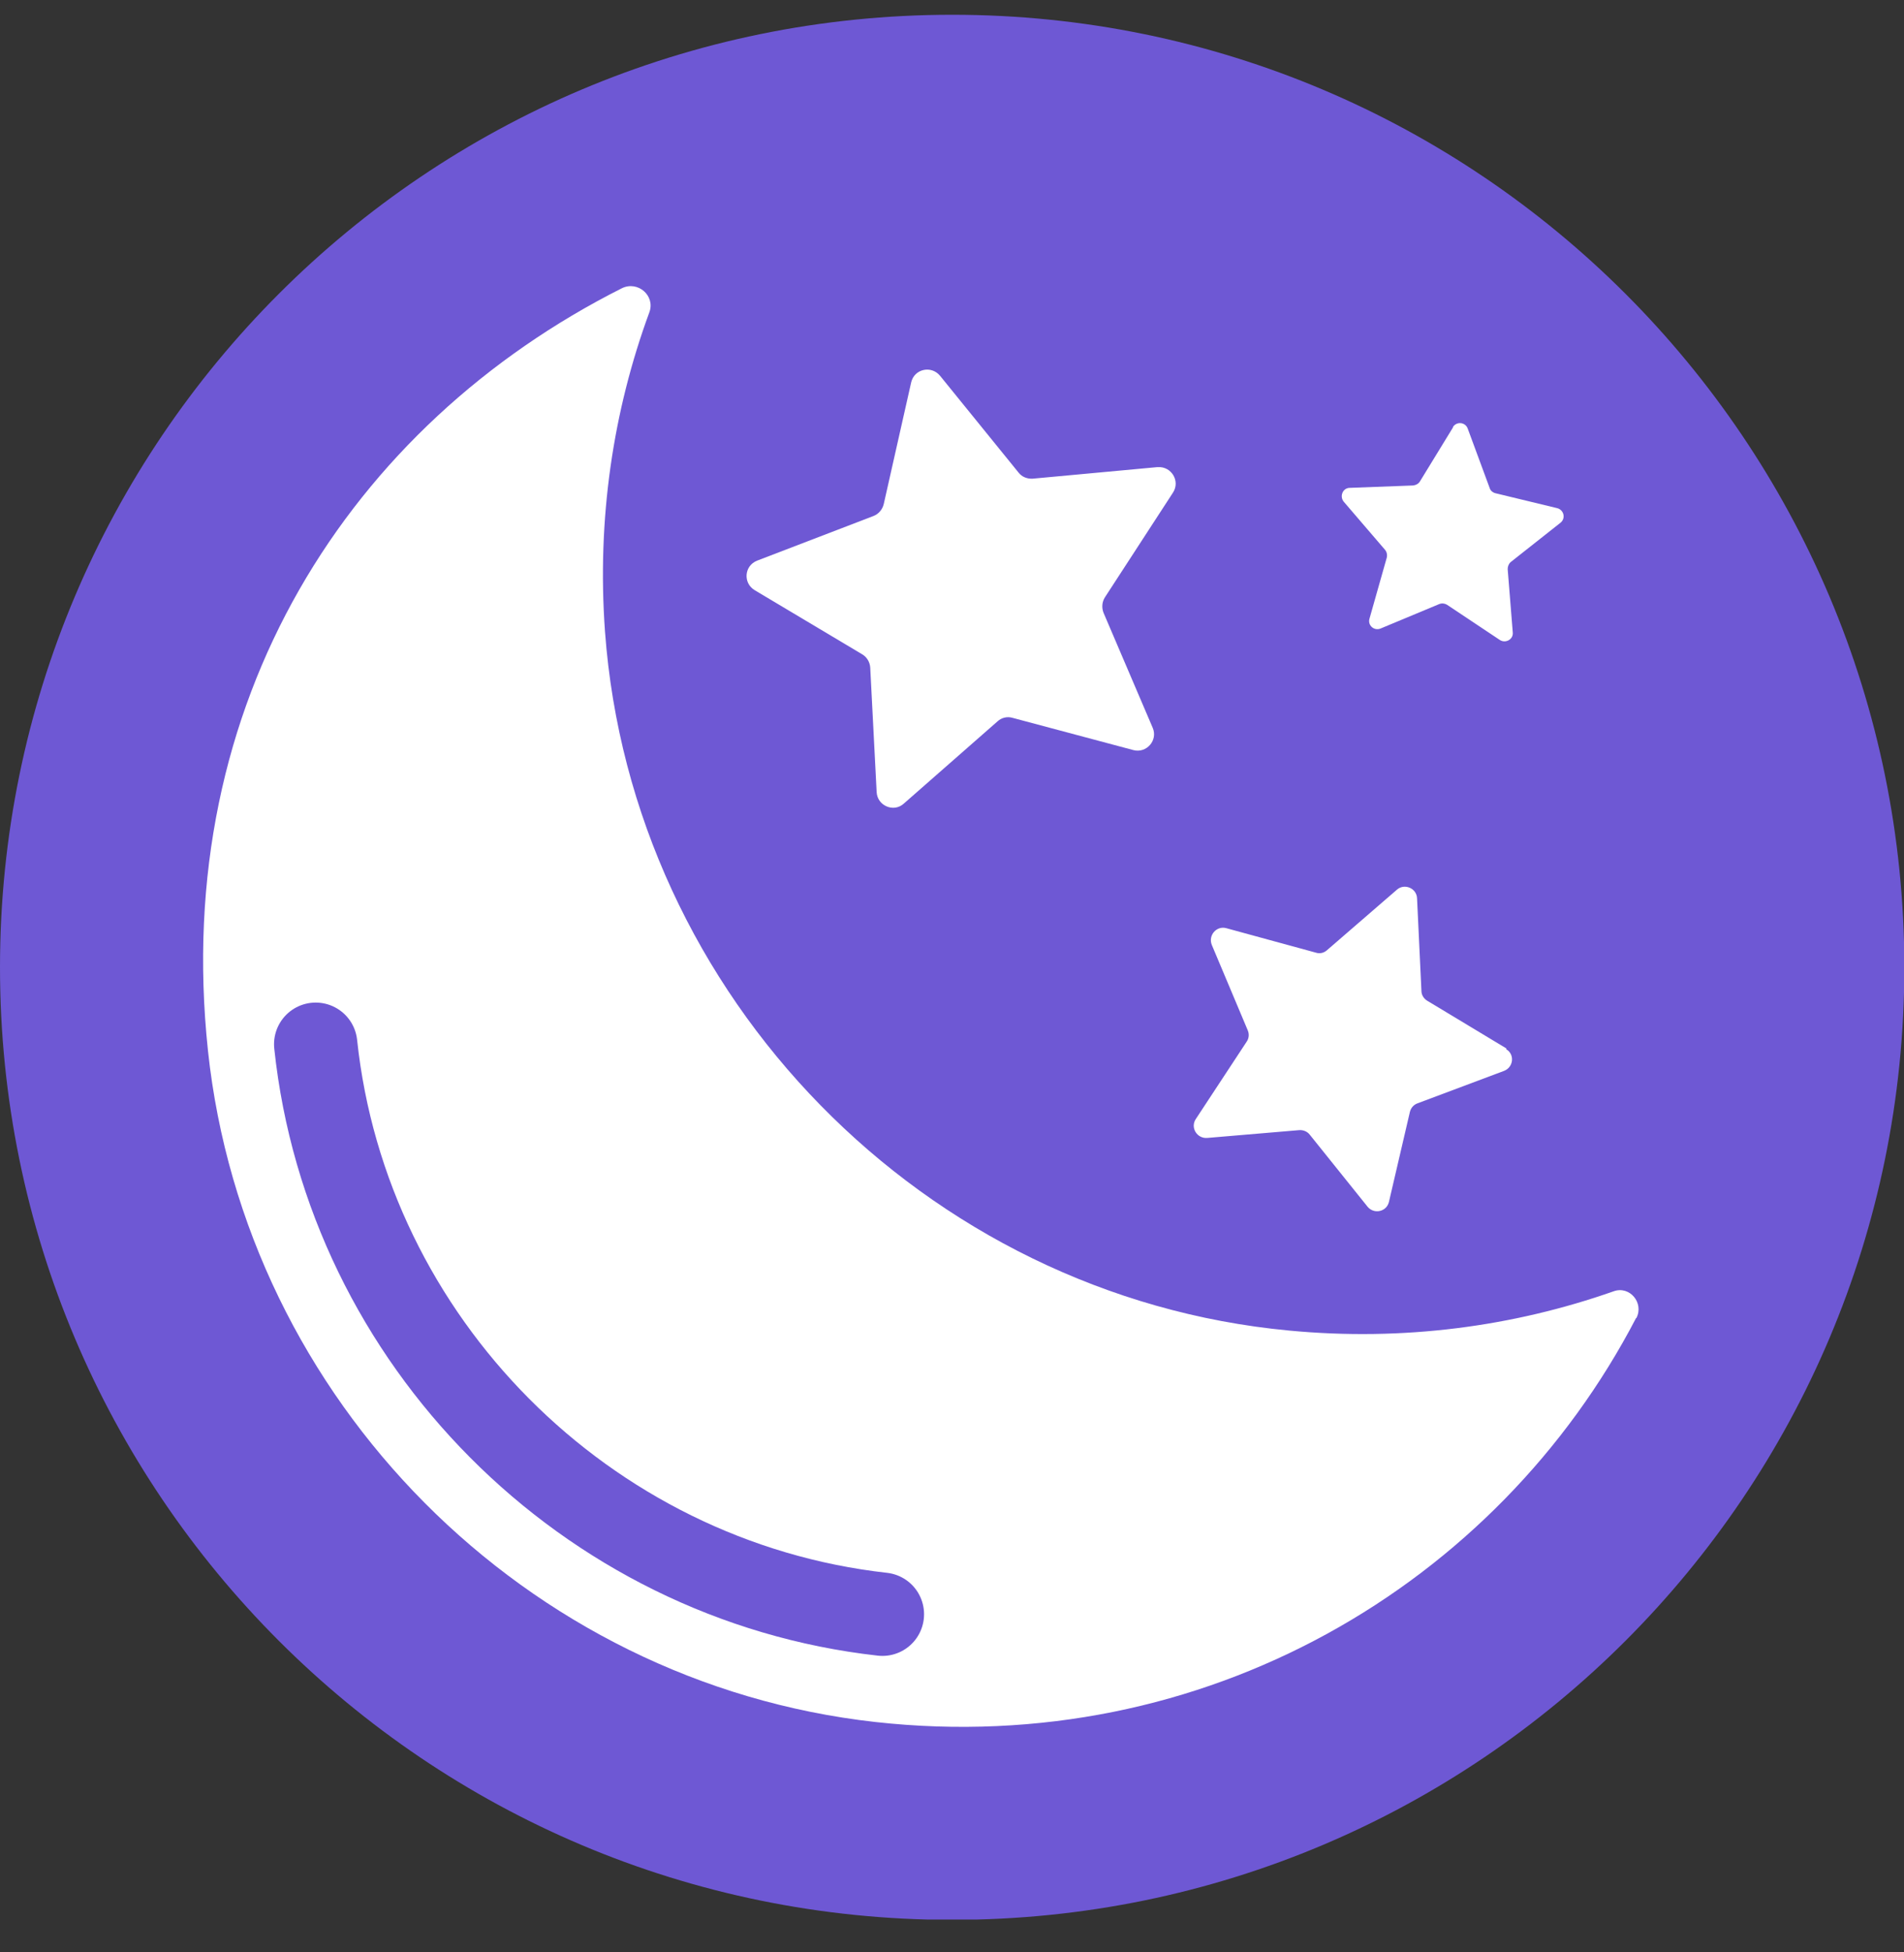 <svg xmlns="http://www.w3.org/2000/svg" fill="none" viewBox="0 0 40 41" height="41" width="40">
<rect x="0" y="0" width="40" height="41" fill="#333333" stroke="none"/>
<g clip-path="url(#clip0_2673_2911)">
<path fill="#6E58D4" d="M20.004 40.317C31.051 40.317 40.007 31.361 40.007 20.314C40.007 9.266 31.051 0.31 20.004 0.31C8.956 0.31 0 9.266 0 20.314C0 31.361 8.956 40.317 20.004 40.317Z"></path>
<path fill="white" d="M34.371 27.679C31.453 33.287 25.298 36.93 18.388 36.162C11.051 35.343 5.152 29.408 4.369 22.064C3.587 14.721 7.372 8.921 13.065 6.053C13.4 5.889 13.77 6.21 13.642 6.558C12.88 8.629 12.539 10.899 12.71 13.262C13.272 20.933 19.427 27.224 27.084 27.942C29.482 28.17 31.795 27.857 33.901 27.117C34.236 26.996 34.542 27.359 34.378 27.679H34.371Z"></path>
<path fill="white" d="M24.309 9.81L21.697 10.052C21.583 10.059 21.47 10.017 21.398 9.924L19.747 7.889C19.562 7.668 19.207 7.747 19.142 8.031L18.566 10.586C18.538 10.7 18.459 10.793 18.353 10.835L15.905 11.774C15.634 11.881 15.606 12.244 15.855 12.394L18.111 13.739C18.21 13.796 18.274 13.902 18.282 14.016L18.417 16.635C18.431 16.919 18.773 17.069 18.986 16.877L20.957 15.148C21.043 15.069 21.163 15.041 21.277 15.076L23.811 15.752C24.088 15.824 24.33 15.546 24.216 15.283L23.184 12.87C23.142 12.764 23.149 12.643 23.213 12.543L24.643 10.344C24.8 10.102 24.608 9.789 24.323 9.81H24.309Z"></path>
<path fill="white" d="M31.648 22.018L29.983 21.015C29.912 20.972 29.862 20.894 29.862 20.809L29.77 18.866C29.763 18.652 29.506 18.546 29.35 18.681L27.877 19.955C27.813 20.012 27.727 20.033 27.642 20.005L25.763 19.492C25.557 19.435 25.379 19.642 25.457 19.841L26.212 21.634C26.247 21.712 26.24 21.805 26.19 21.876L25.123 23.498C25.002 23.676 25.144 23.911 25.358 23.897L27.293 23.733C27.379 23.726 27.464 23.762 27.514 23.826L28.731 25.342C28.866 25.505 29.129 25.448 29.179 25.242L29.62 23.349C29.642 23.264 29.699 23.2 29.777 23.171L31.599 22.488C31.798 22.41 31.826 22.139 31.641 22.033L31.648 22.018Z"></path>
<path fill="white" d="M30.528 8.971L29.831 10.109C29.802 10.159 29.746 10.188 29.689 10.195L28.358 10.245C28.209 10.245 28.137 10.422 28.23 10.536L29.098 11.547C29.134 11.589 29.148 11.654 29.134 11.71L28.771 12.991C28.728 13.134 28.87 13.255 29.006 13.198L30.237 12.685C30.294 12.664 30.351 12.671 30.4 12.7L31.51 13.44C31.631 13.518 31.795 13.425 31.781 13.283L31.674 11.952C31.674 11.896 31.695 11.839 31.738 11.803L32.784 10.977C32.898 10.885 32.855 10.707 32.713 10.671L31.418 10.358C31.361 10.344 31.311 10.302 31.297 10.252L30.834 8.999C30.785 8.864 30.6 8.843 30.521 8.971H30.528Z"></path>
<path fill="white" d="M18.538 33.899C12.304 33.201 7.294 28.163 6.632 21.929L18.538 33.899Z"></path>
<path stroke-linejoin="round" stroke-linecap="round" stroke-width="1.75" stroke="#6E58D4" d="M18.538 33.899C12.304 33.201 7.294 28.163 6.632 21.929"></path>
</g>
<defs>
<clipPath id="clip0_2673_2911">
<rect transform="translate(0 0.31)" fill="white" height="40" width="40"></rect>
</clipPath>
</defs>
</svg>
